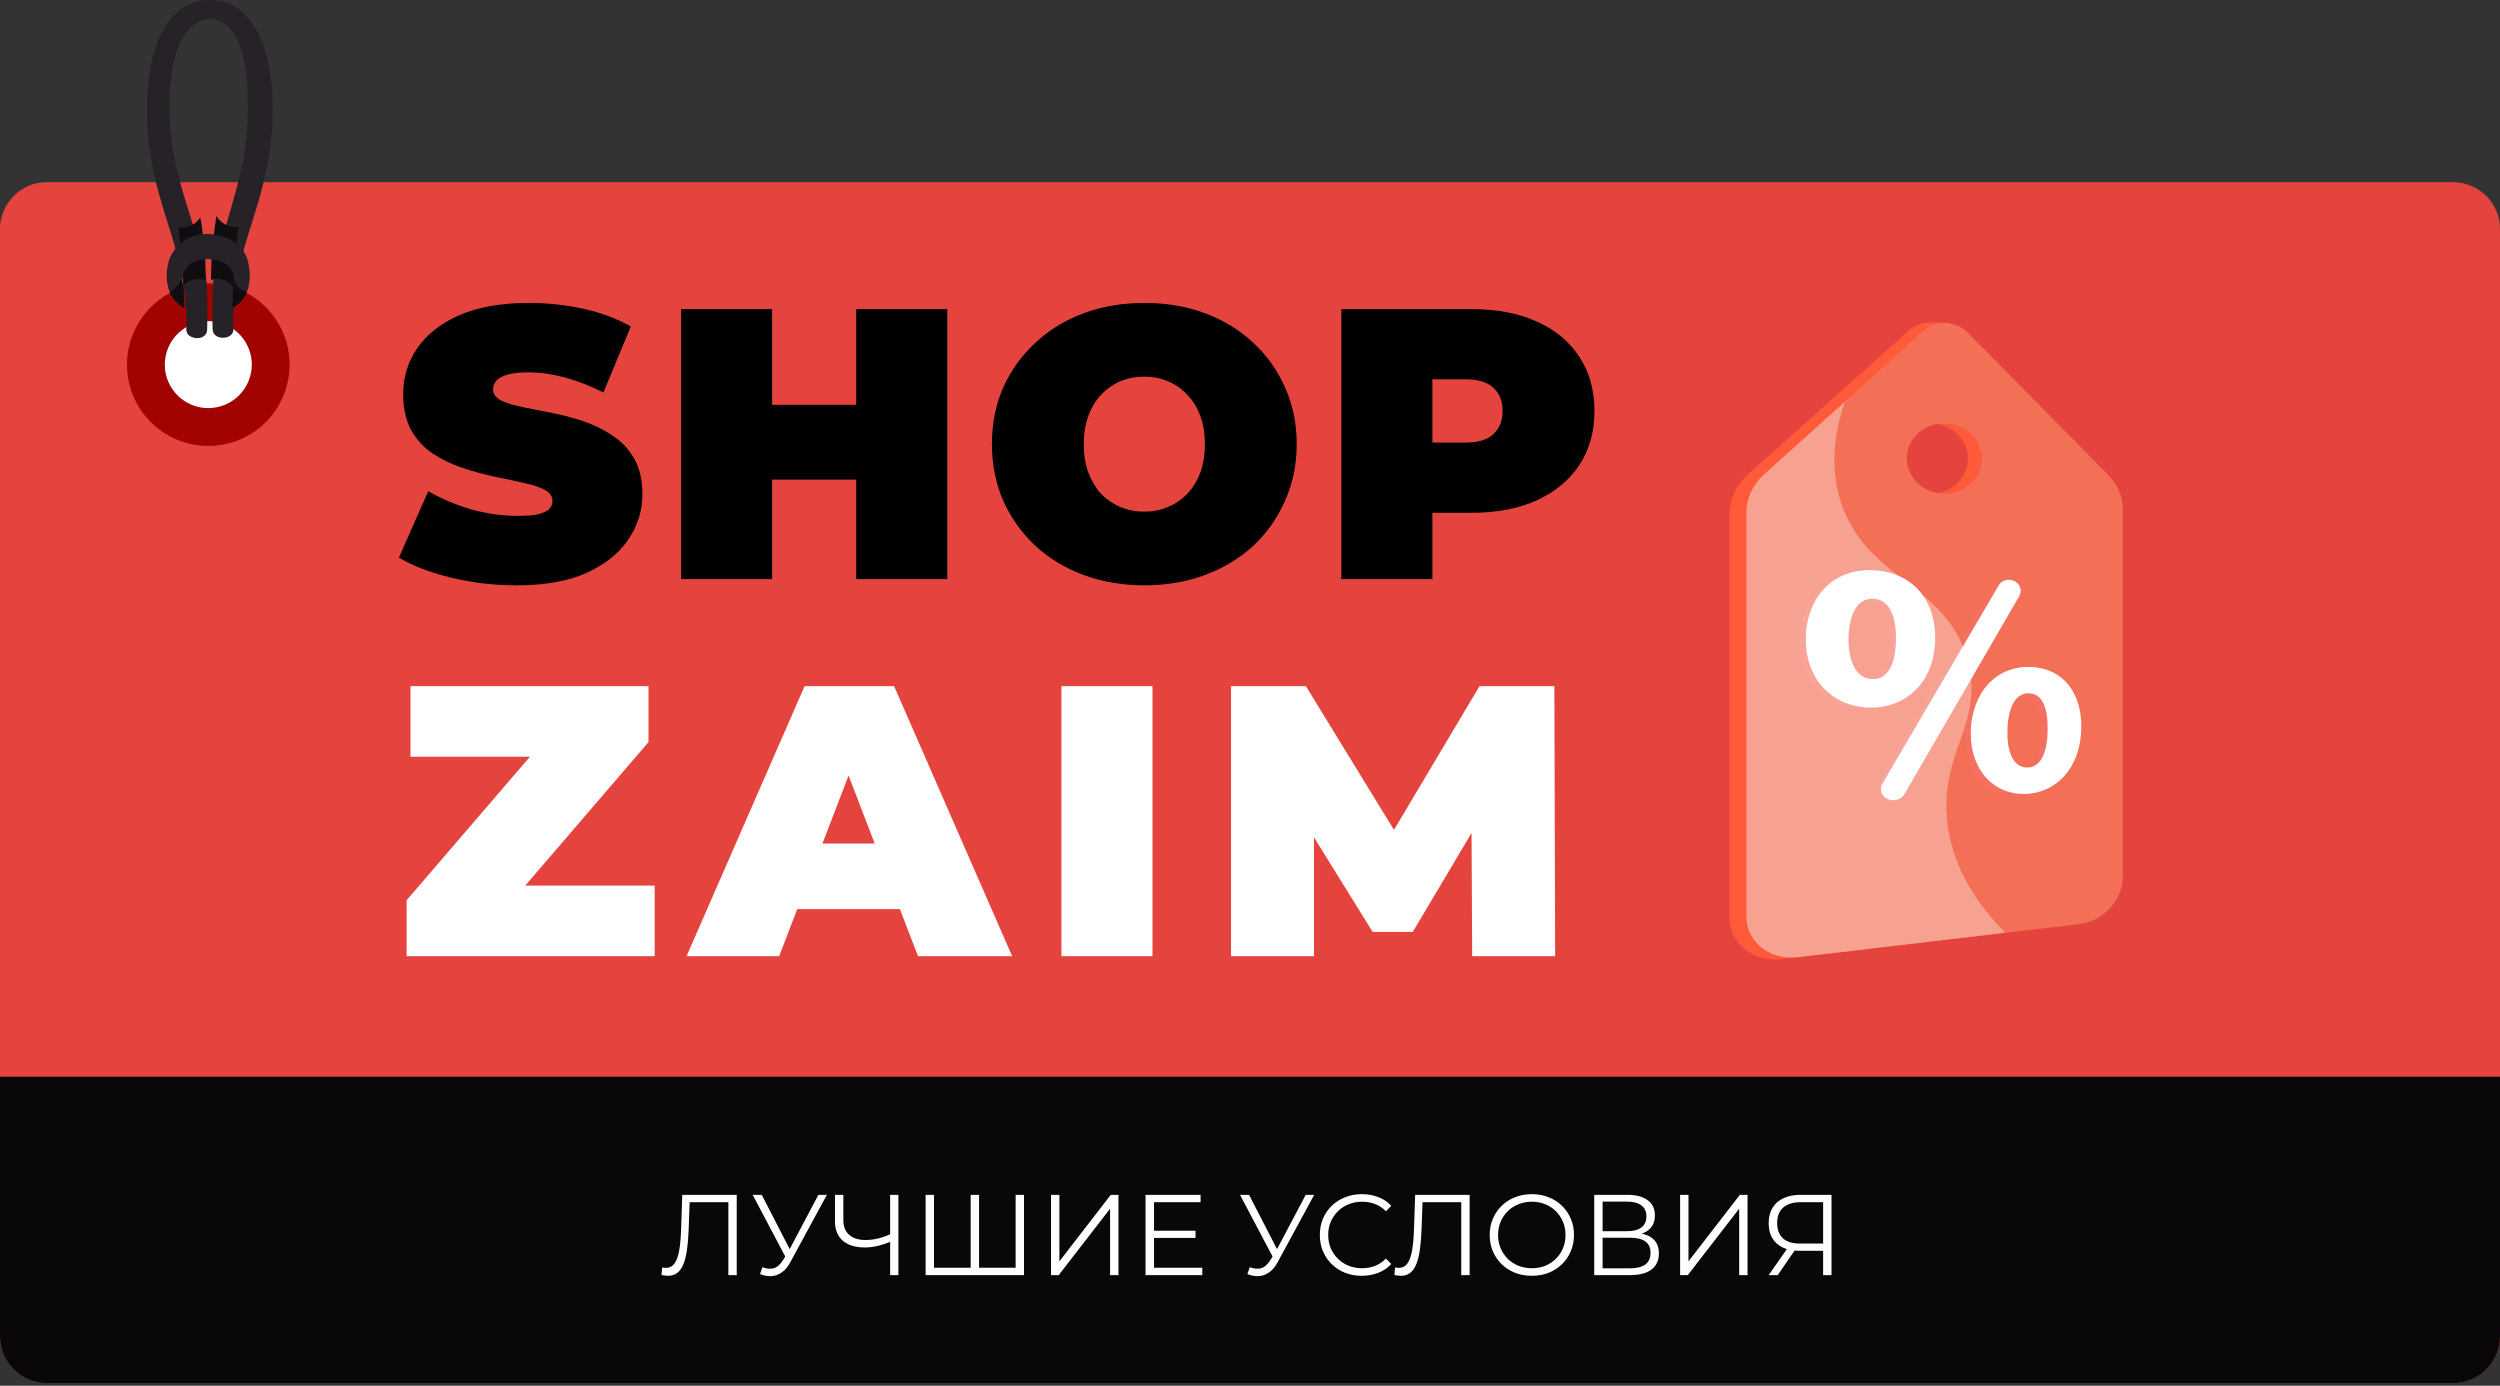 <svg width="350" height="194" viewBox="0 0 350 194" fill="none" xmlns="http://www.w3.org/2000/svg">
<rect x="0" y="0" width="350" height="194" fill="#333333" stroke="none"/>
<path d="M343.438 25.508H6.562C2.938 25.508 0 28.446 0 32.07V187.076C0 190.7 2.938 193.638 6.562 193.638H343.438C347.062 193.638 350 190.7 350 187.076V32.07C350 28.446 347.062 25.508 343.438 25.508Z" fill="#E4443D"/>
<path d="M350 150.747H0V187.076C0 190.7 2.938 193.638 6.562 193.638H343.438C347.062 193.638 350 190.7 350 187.076V150.747Z" fill="#09070A"/>
<path d="M29.163 62.432C35.45 62.432 40.546 57.336 40.546 51.049C40.546 44.762 35.45 39.666 29.163 39.666C22.876 39.666 17.779 44.762 17.779 51.049C17.779 57.336 22.876 62.432 29.163 62.432Z" fill="#A10400"/>
<path d="M35.251 51.049C35.251 49.845 34.894 48.668 34.225 47.667C33.556 46.666 32.605 45.885 31.493 45.424C30.381 44.964 29.157 44.843 27.976 45.078C26.794 45.313 25.71 45.893 24.858 46.744C24.007 47.596 23.427 48.68 23.192 49.861C22.957 51.042 23.078 52.266 23.539 53.379C23.999 54.491 24.78 55.442 25.781 56.111C26.782 56.78 27.959 57.137 29.163 57.137C30.777 57.134 32.324 56.492 33.465 55.351C34.606 54.209 35.248 52.663 35.251 51.049Z" fill="white"/>
<path d="M29.479 0H29.265C21.373 0.197 19.782 11.46 20.871 20.289C22.099 30.393 26.371 35.541 26.082 46.133C26.082 47.635 28.945 47.825 28.998 46.184C28.998 46.184 29.18 40.432 28.752 38.223C27.15 29.898 23.722 24.372 23.722 14.982C23.722 10.075 24.651 3.011 29.372 2.588C34.092 3.004 34.711 10.068 34.711 14.982C34.711 24.379 31.614 29.803 30.012 38.121C29.596 40.308 29.767 46.082 29.767 46.082C29.767 47.723 32.704 47.635 32.672 46.133C32.373 35.541 36.634 30.393 37.872 20.289C38.962 11.439 37.37 0.197 29.479 0Z" fill="#262227"/>
<path d="M33.082 31.772C32.52 31.796 31.962 31.663 31.47 31.389C30.979 31.115 30.573 30.71 30.297 30.22C30.132 31.387 29.966 32.554 29.812 33.688C29.658 34.822 29.57 37.067 29.537 39.192C30.1 38.987 30.717 38.985 31.282 39.186C31.847 39.387 32.324 39.778 32.631 40.293C32.763 37.42 33.027 34.601 33.357 31.816C33.265 31.808 33.173 31.793 33.082 31.772Z" fill="#0F0D0F"/>
<path d="M28.04 30.429C27.757 30.882 27.36 31.251 26.888 31.501C26.416 31.75 25.887 31.87 25.354 31.849C25.229 31.861 25.104 31.861 24.98 31.849C25.299 34.503 25.552 37.167 25.684 39.897C26.096 39.517 26.602 39.254 27.149 39.134C27.697 39.014 28.267 39.042 28.8 39.214C28.8 37.178 28.689 35.152 28.524 33.886C28.359 32.62 28.271 31.585 28.04 30.429Z" fill="#0F0D0F"/>
<path d="M34.689 36.517C34.007 33.963 31.463 32.807 29.052 32.763C27.866 32.72 26.697 33.063 25.72 33.74C24.744 34.416 24.013 35.391 23.636 36.517C22.315 41.537 25.783 43.122 25.783 43.122C25.783 41.383 25.673 39.93 25.673 39.93C25.144 39.203 25.53 36.352 29.052 36.264C32.796 36.352 33.181 39.203 32.653 39.93C32.653 39.93 32.564 41.383 32.542 43.122C32.542 43.122 35.977 41.537 34.689 36.517Z" fill="#262227"/>
<path d="M23.758 40.866C24.163 41.809 24.878 42.585 25.784 43.068C25.784 41.328 25.673 39.875 25.673 39.875C25.568 39.691 25.501 39.489 25.477 39.279C25.452 39.069 25.47 38.856 25.53 38.653C25.418 39.13 25.2 39.576 24.894 39.959C24.587 40.342 24.199 40.651 23.758 40.866Z" fill="#0F0D0F"/>
<path d="M32.829 38.994C32.871 39.317 32.81 39.645 32.653 39.93C32.653 39.93 32.565 41.383 32.543 43.123C33.46 42.623 34.175 41.822 34.569 40.855C34.114 40.779 33.698 40.556 33.383 40.22C33.069 39.883 32.874 39.453 32.829 38.994Z" fill="#0F0D0F"/>
<path d="M72.325 81.947C69.156 81.947 66.095 81.587 63.142 80.867C60.189 80.147 57.759 79.21 55.85 78.058L59.955 68.767C61.756 69.812 63.754 70.658 65.951 71.306C68.184 71.918 70.344 72.224 72.433 72.224C73.657 72.224 74.612 72.152 75.296 72.008C76.016 71.828 76.538 71.594 76.862 71.306C77.186 70.982 77.348 70.604 77.348 70.172C77.348 69.488 76.97 68.948 76.214 68.551C75.458 68.155 74.45 67.831 73.189 67.579C71.965 67.291 70.614 67.003 69.138 66.715C67.662 66.391 66.167 65.977 64.655 65.472C63.178 64.968 61.81 64.302 60.55 63.474C59.325 62.646 58.335 61.565 57.579 60.233C56.822 58.865 56.444 57.172 56.444 55.156C56.444 52.815 57.093 50.69 58.389 48.782C59.721 46.837 61.684 45.289 64.277 44.136C66.905 42.984 70.164 42.408 74.053 42.408C76.61 42.408 79.131 42.678 81.616 43.218C84.1 43.758 86.333 44.586 88.314 45.703L84.478 54.939C82.606 54.003 80.787 53.301 79.023 52.833C77.294 52.365 75.602 52.131 73.945 52.131C72.721 52.131 71.749 52.239 71.028 52.455C70.308 52.671 69.786 52.959 69.462 53.319C69.174 53.679 69.03 54.075 69.03 54.507C69.03 55.156 69.408 55.678 70.164 56.074C70.921 56.434 71.911 56.74 73.135 56.992C74.395 57.244 75.764 57.514 77.24 57.802C78.753 58.09 80.247 58.486 81.724 58.991C83.2 59.495 84.55 60.161 85.775 60.989C87.035 61.817 88.043 62.898 88.8 64.23C89.556 65.562 89.934 67.219 89.934 69.2C89.934 71.504 89.268 73.629 87.935 75.573C86.639 77.482 84.695 79.03 82.102 80.219C79.509 81.371 76.25 81.947 72.325 81.947ZM119.871 43.272H132.619V81.083H119.871V43.272ZM108.096 81.083H95.348V43.272H108.096V81.083ZM120.735 67.147H107.231V56.668H120.735V67.147ZM160.205 81.947C157.144 81.947 154.299 81.461 151.671 80.489C149.078 79.517 146.827 78.148 144.919 76.384C143.01 74.583 141.516 72.477 140.435 70.064C139.391 67.651 138.869 65.022 138.869 62.178C138.869 59.297 139.391 56.668 140.435 54.291C141.516 51.879 143.01 49.79 144.919 48.025C146.827 46.225 149.078 44.839 151.671 43.866C154.299 42.894 157.144 42.408 160.205 42.408C163.302 42.408 166.147 42.894 168.74 43.866C171.332 44.839 173.583 46.225 175.491 48.025C177.4 49.79 178.876 51.879 179.921 54.291C181.001 56.668 181.541 59.297 181.541 62.178C181.541 65.022 181.001 67.651 179.921 70.064C178.876 72.477 177.4 74.583 175.491 76.384C173.583 78.148 171.332 79.517 168.74 80.489C166.147 81.461 163.302 81.947 160.205 81.947ZM160.205 71.63C161.393 71.63 162.492 71.414 163.5 70.982C164.544 70.55 165.445 69.938 166.201 69.145C166.993 68.317 167.605 67.327 168.037 66.175C168.469 64.986 168.685 63.654 168.685 62.178C168.685 60.701 168.469 59.387 168.037 58.234C167.605 57.046 166.993 56.056 166.201 55.264C165.445 54.435 164.544 53.805 163.5 53.373C162.492 52.941 161.393 52.725 160.205 52.725C159.017 52.725 157.9 52.941 156.856 53.373C155.848 53.805 154.948 54.435 154.155 55.264C153.399 56.056 152.805 57.046 152.373 58.234C151.941 59.387 151.725 60.701 151.725 62.178C151.725 63.654 151.941 64.986 152.373 66.175C152.805 67.327 153.399 68.317 154.155 69.145C154.948 69.938 155.848 70.55 156.856 70.982C157.9 71.414 159.017 71.63 160.205 71.63ZM187.788 81.083V43.272H205.992C209.521 43.272 212.564 43.848 215.12 45.001C217.713 46.153 219.712 47.809 221.116 49.97C222.521 52.095 223.223 54.615 223.223 57.532C223.223 60.449 222.521 62.97 221.116 65.094C219.712 67.219 217.713 68.876 215.12 70.064C212.564 71.216 209.521 71.792 205.992 71.792H194.865L200.536 66.337V81.083H187.788ZM200.536 67.741L194.865 61.962H205.182C206.946 61.962 208.242 61.565 209.071 60.773C209.935 59.981 210.367 58.901 210.367 57.532C210.367 56.164 209.935 55.084 209.071 54.291C208.242 53.499 206.946 53.103 205.182 53.103H194.865L200.536 47.323V67.741Z" fill="black"/>
<path d="M56.925 133.871V126.039L77.991 101.516L79.558 105.945H57.465V96.06H90.793V103.892L69.727 128.416L68.16 123.986H91.657V133.871H56.925ZM96.115 133.871L112.644 96.06H125.175L141.704 133.871H128.524L116.317 102.11H121.286L109.079 133.871H96.115ZM105.946 127.281L109.187 118.099H126.58L129.821 127.281H105.946ZM148.6 133.871V96.06H161.348V133.871H148.6ZM172.346 133.871V96.06H182.825L197.949 120.745H192.44L207.132 96.06H217.611L217.719 133.871H206.106L205.998 113.561H207.834L197.787 130.468H192.169L181.69 113.561H183.959V133.871H172.346Z" fill="white"/>
<path d="M93.511 178.61C93.361 178.61 93.216 178.599 93.077 178.578C92.938 178.567 92.783 178.54 92.612 178.498L92.708 177.438C92.89 177.481 93.067 177.502 93.238 177.502C93.719 177.502 94.105 177.315 94.394 176.94C94.693 176.555 94.918 175.967 95.068 175.175C95.218 174.372 95.314 173.345 95.357 172.092L95.517 167.277H103.143V178.514H101.971V167.983L102.276 168.304H96.272L96.561 167.967L96.416 172.06C96.374 173.184 96.293 174.158 96.176 174.982C96.058 175.795 95.887 176.475 95.662 177.021C95.437 177.556 95.148 177.957 94.795 178.225C94.442 178.482 94.014 178.61 93.511 178.61ZM106.741 177.406C107.287 177.62 107.8 177.674 108.282 177.567C108.764 177.449 109.208 177.069 109.614 176.427L110.16 175.56L110.273 175.415L114.575 167.277H115.763L110.658 176.684C110.315 177.336 109.909 177.823 109.438 178.144C108.978 178.466 108.485 178.637 107.961 178.658C107.447 178.68 106.928 178.583 106.404 178.369L106.741 177.406ZM110.24 176.491L105.376 167.277H106.645L110.883 175.512L110.24 176.491ZM124.828 173.762C124.186 174.051 123.543 174.27 122.901 174.42C122.27 174.57 121.66 174.645 121.071 174.645C119.755 174.645 118.727 174.329 117.989 173.698C117.261 173.056 116.897 172.151 116.897 170.985V167.277H118.069V170.856C118.069 171.723 118.342 172.397 118.888 172.879C119.445 173.361 120.21 173.601 121.184 173.601C121.762 173.601 122.361 173.527 122.982 173.377C123.602 173.216 124.218 172.991 124.828 172.702V173.762ZM124.619 178.514V167.277H125.775V178.514H124.619ZM136.184 177.486L135.895 177.807V167.277H137.067V177.807L136.746 177.486H142.509L142.188 177.807V167.277H143.36V178.514H129.586V167.277H130.758V177.807L130.453 177.486H136.184ZM147.144 178.514V167.277H148.316V176.587L155.508 167.277H156.584V178.514H155.412V169.219L148.22 178.514H147.144ZM161.435 172.301H167.375V173.313H161.435V172.301ZM161.564 177.486H168.322V178.514H160.376V167.277H168.081V168.304H161.564V177.486ZM174.966 177.406C175.512 177.62 176.026 177.674 176.507 177.567C176.989 177.449 177.433 177.069 177.84 176.427L178.385 175.56L178.498 175.415L182.8 167.277H183.988L178.883 176.684C178.541 177.336 178.134 177.823 177.663 178.144C177.203 178.466 176.711 178.637 176.186 178.658C175.672 178.68 175.153 178.583 174.629 178.369L174.966 177.406ZM178.466 176.491L173.602 167.277H174.87L179.108 175.512L178.466 176.491ZM190.653 178.61C189.807 178.61 189.026 178.471 188.309 178.193C187.592 177.904 186.971 177.502 186.447 176.989C185.923 176.475 185.51 175.87 185.211 175.175C184.922 174.479 184.777 173.719 184.777 172.895C184.777 172.071 184.922 171.311 185.211 170.616C185.51 169.92 185.923 169.315 186.447 168.802C186.982 168.288 187.608 167.892 188.325 167.614C189.042 167.325 189.823 167.18 190.669 167.18C191.482 167.18 192.247 167.319 192.964 167.598C193.681 167.865 194.286 168.272 194.778 168.818L194.024 169.572C193.564 169.101 193.055 168.764 192.499 168.561C191.942 168.347 191.343 168.24 190.701 168.24C190.027 168.24 189.401 168.357 188.823 168.593C188.245 168.818 187.742 169.144 187.314 169.572C186.886 169.99 186.549 170.482 186.302 171.049C186.067 171.606 185.949 172.221 185.949 172.895C185.949 173.569 186.067 174.19 186.302 174.757C186.549 175.314 186.886 175.806 187.314 176.234C187.742 176.652 188.245 176.978 188.823 177.213C189.401 177.438 190.027 177.55 190.701 177.55C191.343 177.55 191.942 177.443 192.499 177.229C193.055 177.015 193.564 176.673 194.024 176.202L194.778 176.957C194.286 177.502 193.681 177.914 192.964 178.193C192.247 178.471 191.477 178.61 190.653 178.61ZM196.115 178.61C195.965 178.61 195.821 178.599 195.682 178.578C195.543 178.567 195.387 178.54 195.216 178.498L195.312 177.438C195.494 177.481 195.671 177.502 195.842 177.502C196.324 177.502 196.709 177.315 196.998 176.94C197.298 176.555 197.522 175.967 197.672 175.175C197.822 174.372 197.918 173.345 197.961 172.092L198.122 167.277H205.747V178.514H204.575V167.983L204.88 168.304H198.876L199.165 167.967L199.021 172.06C198.978 173.184 198.898 174.158 198.78 174.982C198.662 175.795 198.491 176.475 198.266 177.021C198.041 177.556 197.752 177.957 197.399 178.225C197.046 178.482 196.618 178.61 196.115 178.61ZM214.466 178.61C213.621 178.61 212.834 178.471 212.106 178.193C211.389 177.904 210.763 177.502 210.228 176.989C209.704 176.464 209.292 175.86 208.992 175.175C208.703 174.479 208.559 173.719 208.559 172.895C208.559 172.071 208.703 171.317 208.992 170.632C209.292 169.936 209.704 169.331 210.228 168.818C210.763 168.293 211.389 167.892 212.106 167.614C212.823 167.325 213.61 167.18 214.466 167.18C215.312 167.18 216.093 167.325 216.81 167.614C217.527 167.892 218.148 168.288 218.672 168.802C219.207 169.315 219.619 169.92 219.908 170.616C220.208 171.311 220.358 172.071 220.358 172.895C220.358 173.719 220.208 174.479 219.908 175.175C219.619 175.87 219.207 176.475 218.672 176.989C218.148 177.502 217.527 177.904 216.81 178.193C216.093 178.471 215.312 178.61 214.466 178.61ZM214.466 177.55C215.14 177.55 215.761 177.438 216.328 177.213C216.906 176.978 217.404 176.652 217.821 176.234C218.249 175.806 218.581 175.314 218.817 174.757C219.052 174.19 219.17 173.569 219.17 172.895C219.17 172.221 219.052 171.606 218.817 171.049C218.581 170.482 218.249 169.99 217.821 169.572C217.404 169.144 216.906 168.818 216.328 168.593C215.761 168.357 215.14 168.24 214.466 168.24C213.792 168.24 213.166 168.357 212.588 168.593C212.01 168.818 211.507 169.144 211.079 169.572C210.662 169.99 210.33 170.482 210.084 171.049C209.848 171.606 209.731 172.221 209.731 172.895C209.731 173.559 209.848 174.174 210.084 174.741C210.33 175.308 210.662 175.806 211.079 176.234C211.507 176.652 212.01 176.978 212.588 177.213C213.166 177.438 213.792 177.55 214.466 177.55ZM223.192 178.514V167.277H227.864C229.052 167.277 229.983 167.523 230.657 168.015C231.342 168.497 231.684 169.208 231.684 170.15C231.684 171.081 231.358 171.787 230.705 172.269C230.052 172.74 229.196 172.975 228.137 172.975L228.41 172.574C229.662 172.574 230.614 172.82 231.267 173.313C231.92 173.805 232.246 174.527 232.246 175.48C232.246 176.443 231.904 177.192 231.219 177.727C230.545 178.251 229.528 178.514 228.169 178.514H223.192ZM224.364 177.567H228.169C229.121 177.567 229.844 177.39 230.336 177.037C230.828 176.684 231.074 176.138 231.074 175.399C231.074 174.672 230.828 174.137 230.336 173.794C229.844 173.452 229.121 173.28 228.169 173.28H224.364V177.567ZM224.364 172.365H227.8C228.666 172.365 229.33 172.194 229.79 171.852C230.261 171.499 230.496 170.979 230.496 170.295C230.496 169.61 230.261 169.096 229.79 168.753C229.33 168.4 228.666 168.224 227.8 168.224H224.364V172.365ZM235.216 178.514V167.277H236.388V176.587L243.58 167.277H244.656V178.514H243.484V169.219L236.292 178.514H235.216ZM255.238 178.514V174.789L255.559 175.11H251.883C250.984 175.11 250.213 174.955 249.571 174.645C248.94 174.335 248.453 173.896 248.11 173.329C247.779 172.751 247.613 172.06 247.613 171.258C247.613 170.402 247.795 169.679 248.159 169.091C248.523 168.491 249.036 168.042 249.7 167.742C250.374 167.432 251.155 167.277 252.043 167.277H256.41V178.514H255.238ZM247.613 178.514L250.374 174.565H251.594L248.881 178.514H247.613ZM255.238 174.452V167.967L255.559 168.304H252.092C251.043 168.304 250.229 168.555 249.652 169.058C249.084 169.551 248.801 170.273 248.801 171.226C248.801 172.146 249.068 172.858 249.603 173.361C250.139 173.853 250.93 174.099 251.979 174.099H255.559L255.238 174.452Z" fill="white"/>
<g clip-path="url(#clip0_3129_2239)">
<path d="M293.399 66.559L274.046 45.822C273.243 45.013 271.602 45.198 270.436 45.143C269.271 45.088 268.138 45.475 267.308 46.218L244.698 66.427C243.102 67.857 242.154 69.796 242.154 71.816V128.543C242.154 132.143 245.482 134.724 249.474 134.255L289.293 129.58C292.696 129.182 295.402 126.178 295.402 122.912V71.399C295.402 69.596 294.689 67.861 293.399 66.559ZM270.267 69.133C267.319 69.14 264.903 66.911 264.903 64.154C264.903 61.397 267.317 59.201 270.267 59.247C273.184 59.293 275.525 61.522 275.525 64.225C275.525 66.929 273.184 69.126 270.267 69.133Z" fill="#FF5A3A"/>
<path d="M295.225 66.562L275.49 46.576C274.698 45.77 273.604 45.286 272.44 45.226C271.277 45.172 270.16 45.556 269.334 46.298L258.224 56.28L246.964 66.434C245.379 67.857 244.506 69.79 244.506 71.802V128.317C244.506 131.904 247.788 134.465 251.748 134L280.743 130.582L291.143 129.36C294.523 128.961 297.2 125.96 297.2 122.706V71.384C297.2 69.587 296.507 67.86 295.225 66.562ZM272.274 59.279C275.167 59.324 277.493 61.545 277.493 64.238C277.493 66.931 275.169 69.123 272.274 69.129C269.348 69.135 266.951 66.915 266.951 64.168C266.951 61.422 269.348 59.233 272.274 59.279Z" fill="#F36F56"/>
<g style="mix-blend-mode:multiply" opacity="0.15">
<path d="M270.141 89.742C270.039 96.084 265.826 99.38 261.137 99.363C256.027 99.344 251.932 95.655 252.029 89.598C252.122 83.839 255.975 79.736 261.699 80.138C267.253 80.53 270.223 84.566 270.141 89.742ZM258.011 89.621C257.958 92.929 259.107 95.334 261.353 95.373C263.514 95.41 264.592 93.337 264.648 89.866C264.698 86.728 263.844 84.253 261.483 84.119C259.186 83.99 258.061 86.458 258.01 89.621H258.011ZM262.752 110.009L279.025 82.264C279.178 82.004 279.406 81.791 279.683 81.649C279.96 81.508 280.275 81.445 280.589 81.466C281.783 81.551 282.486 82.767 281.912 83.757L265.82 111.494C265.684 111.728 265.486 111.925 265.245 112.066C265.005 112.208 264.729 112.288 264.446 112.3L264.266 112.307C262.981 112.361 262.13 111.07 262.752 110.009H262.752ZM290.596 102.19C290.502 108.064 286.886 111.278 282.874 111.444C278.559 111.622 275.078 108.382 275.122 102.8C275.207 97.491 278.492 93.545 283.376 93.669C288.13 93.789 290.673 97.396 290.596 102.19H290.596ZM280.261 102.576C280.167 105.63 281.146 107.804 283.064 107.751C284.912 107.7 285.836 105.74 285.887 102.53C285.934 99.628 285.247 97.377 283.23 97.354C281.226 97.332 280.307 99.657 280.261 102.576H280.261Z" fill="url(#paint0_linear_3129_2239)"/>
</g>
<path d="M270.926 89.447C270.824 95.789 266.611 99.084 261.922 99.067C256.813 99.049 252.717 95.36 252.814 89.303C252.907 83.543 256.76 79.44 262.484 79.843C268.039 80.234 271.009 84.271 270.926 89.447ZM258.796 89.325C258.743 92.633 259.892 95.038 262.138 95.077C264.3 95.115 265.377 93.041 265.433 89.57C265.484 86.432 264.629 83.957 262.268 83.824C259.971 83.694 258.847 86.163 258.796 89.325ZM263.537 109.714L279.81 81.969C279.962 81.709 280.19 81.495 280.468 81.354C280.745 81.213 281.059 81.149 281.374 81.171C282.567 81.255 283.27 82.472 282.697 83.461L266.604 111.199C266.468 111.433 266.27 111.63 266.03 111.771C265.79 111.912 265.515 111.992 265.232 112.004L265.052 112.012C263.767 112.067 262.915 110.774 263.537 109.714ZM291.382 101.895C291.287 107.768 287.671 110.982 283.66 111.148C279.345 111.326 275.864 108.086 275.907 102.504C275.992 97.196 279.277 93.25 284.161 93.373C288.915 93.494 291.459 97.101 291.382 101.895ZM281.045 102.28C280.951 105.335 281.93 107.508 283.848 107.455C285.696 107.404 286.62 105.445 286.671 102.235C286.718 99.333 286.032 97.082 284.014 97.059C282.011 97.036 281.093 99.361 281.045 102.28Z" fill="white"/>
<g style="mix-blend-mode:soft-light" opacity="0.35">
<path d="M280.722 130.583L251.748 134C247.787 134.467 244.506 131.906 244.506 128.317V71.802C244.506 69.79 245.378 67.858 246.963 66.434L258.243 56.28C256.109 62.738 256.697 67.453 257.888 70.78C261.657 81.31 272.652 81.868 275.495 92.52C277.791 101.121 271.758 105.036 272.566 114.536C272.947 119.068 274.875 124.629 280.722 130.583Z" fill="white"/>
</g>
</g>
<defs>
<linearGradient id="paint0_linear_3129_2239" x1="251.663" y1="96.114" x2="290.425" y2="96.937" gradientUnits="userSpaceOnUse">
<stop stop-color="#FF9085"/>
<stop offset="1" stop-color="#FB6FBB"/>
</linearGradient>
<clipPath id="clip0_3129_2239">
<rect width="55.045" height="89.173" fill="white" transform="translate(242.154 45.137)"/>
</clipPath>
</defs>
</svg>
